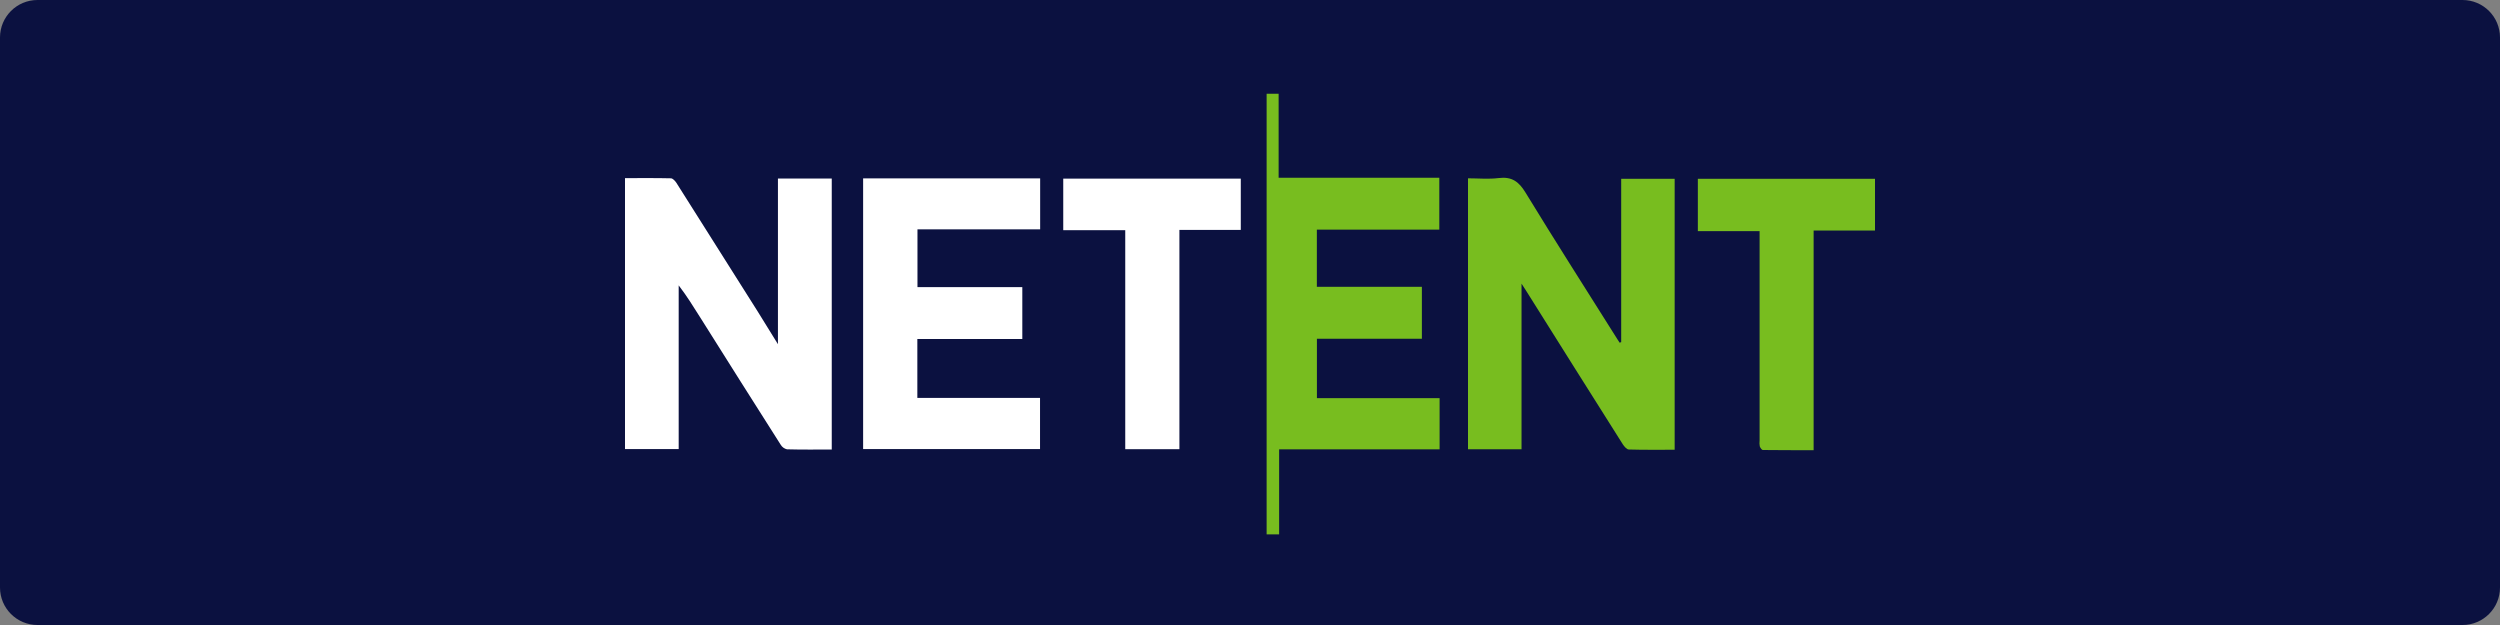 <svg width="400" height="100" viewBox="0 0 400 100" fill="none" xmlns="http://www.w3.org/2000/svg">
<rect x="0" y="0" width="400" height="100" fill="#808080" stroke="none"/>
<path d="M0 6C0 2.686 2.686 0 6 0H394C397.314 0 400 2.686 400 6V94C400 97.314 397.314 100 394 100H6C2.686 100 0 97.314 0 94V6Z" fill="#0B1140"/>
<path d="M133.08 71.925C130.625 71.925 128.27 71.955 125.915 71.89C125.708 71.843 125.513 71.754 125.341 71.629C125.169 71.505 125.024 71.347 124.915 71.165C120.602 64.385 116.308 57.593 112.035 50.79C110.95 49.07 109.88 47.34 108.59 45.66V71.85H100V28.5C102.5 28.5 104.915 28.47 107.34 28.53C107.65 28.53 108.035 28.96 108.24 29.28C112.573 36.13 116.907 42.987 121.24 49.85C122.24 51.485 123.27 53.13 124.47 55.07V28.57H133.08V71.925Z" fill="white"/>
<path d="M259.39 54.74V28.605H267.945V71.96C265.445 71.96 263.035 71.99 260.61 71.92C260.275 71.92 259.87 71.42 259.65 71.09C254.47 62.897 249.303 54.692 244.15 46.475C243.97 46.19 243.785 45.91 243.445 45.385V71.885H234.88V28.53C236.5 28.53 238.165 28.69 239.785 28.49C241.865 28.23 242.995 29.03 244.075 30.8C248.865 38.645 253.82 46.39 258.715 54.17C258.855 54.395 258.995 54.61 259.14 54.83L259.39 54.74Z" fill="#78BD1F"/>
<path d="M210.705 63.705H230.335V71.895H204.66V85.5H202.66V15H204.58V28.44H230.29V36.74H210.695V45.89H227.5V54.2H210.705V63.705Z" fill="#78BD1F"/>
<path d="M138.1 28.54H166.425V36.695H146.795V45.94H163.57V54.24H146.775V63.665H166.405V71.85H138.1V28.54Z" fill="white"/>
<path d="M290.18 72.03C287.37 72.03 284.715 72.03 282.06 72C281.885 72 281.635 71.64 281.56 71.405C281.506 71.1 281.498 70.788 281.535 70.48V36.98H271.655V28.61H300V36.89H290.18V72.03Z" fill="#78BD1F"/>
<path d="M180.04 36.83H170.12V28.58H198.525V36.785H188.705V71.87H180.04V36.83Z" fill="white"/>
</svg>
